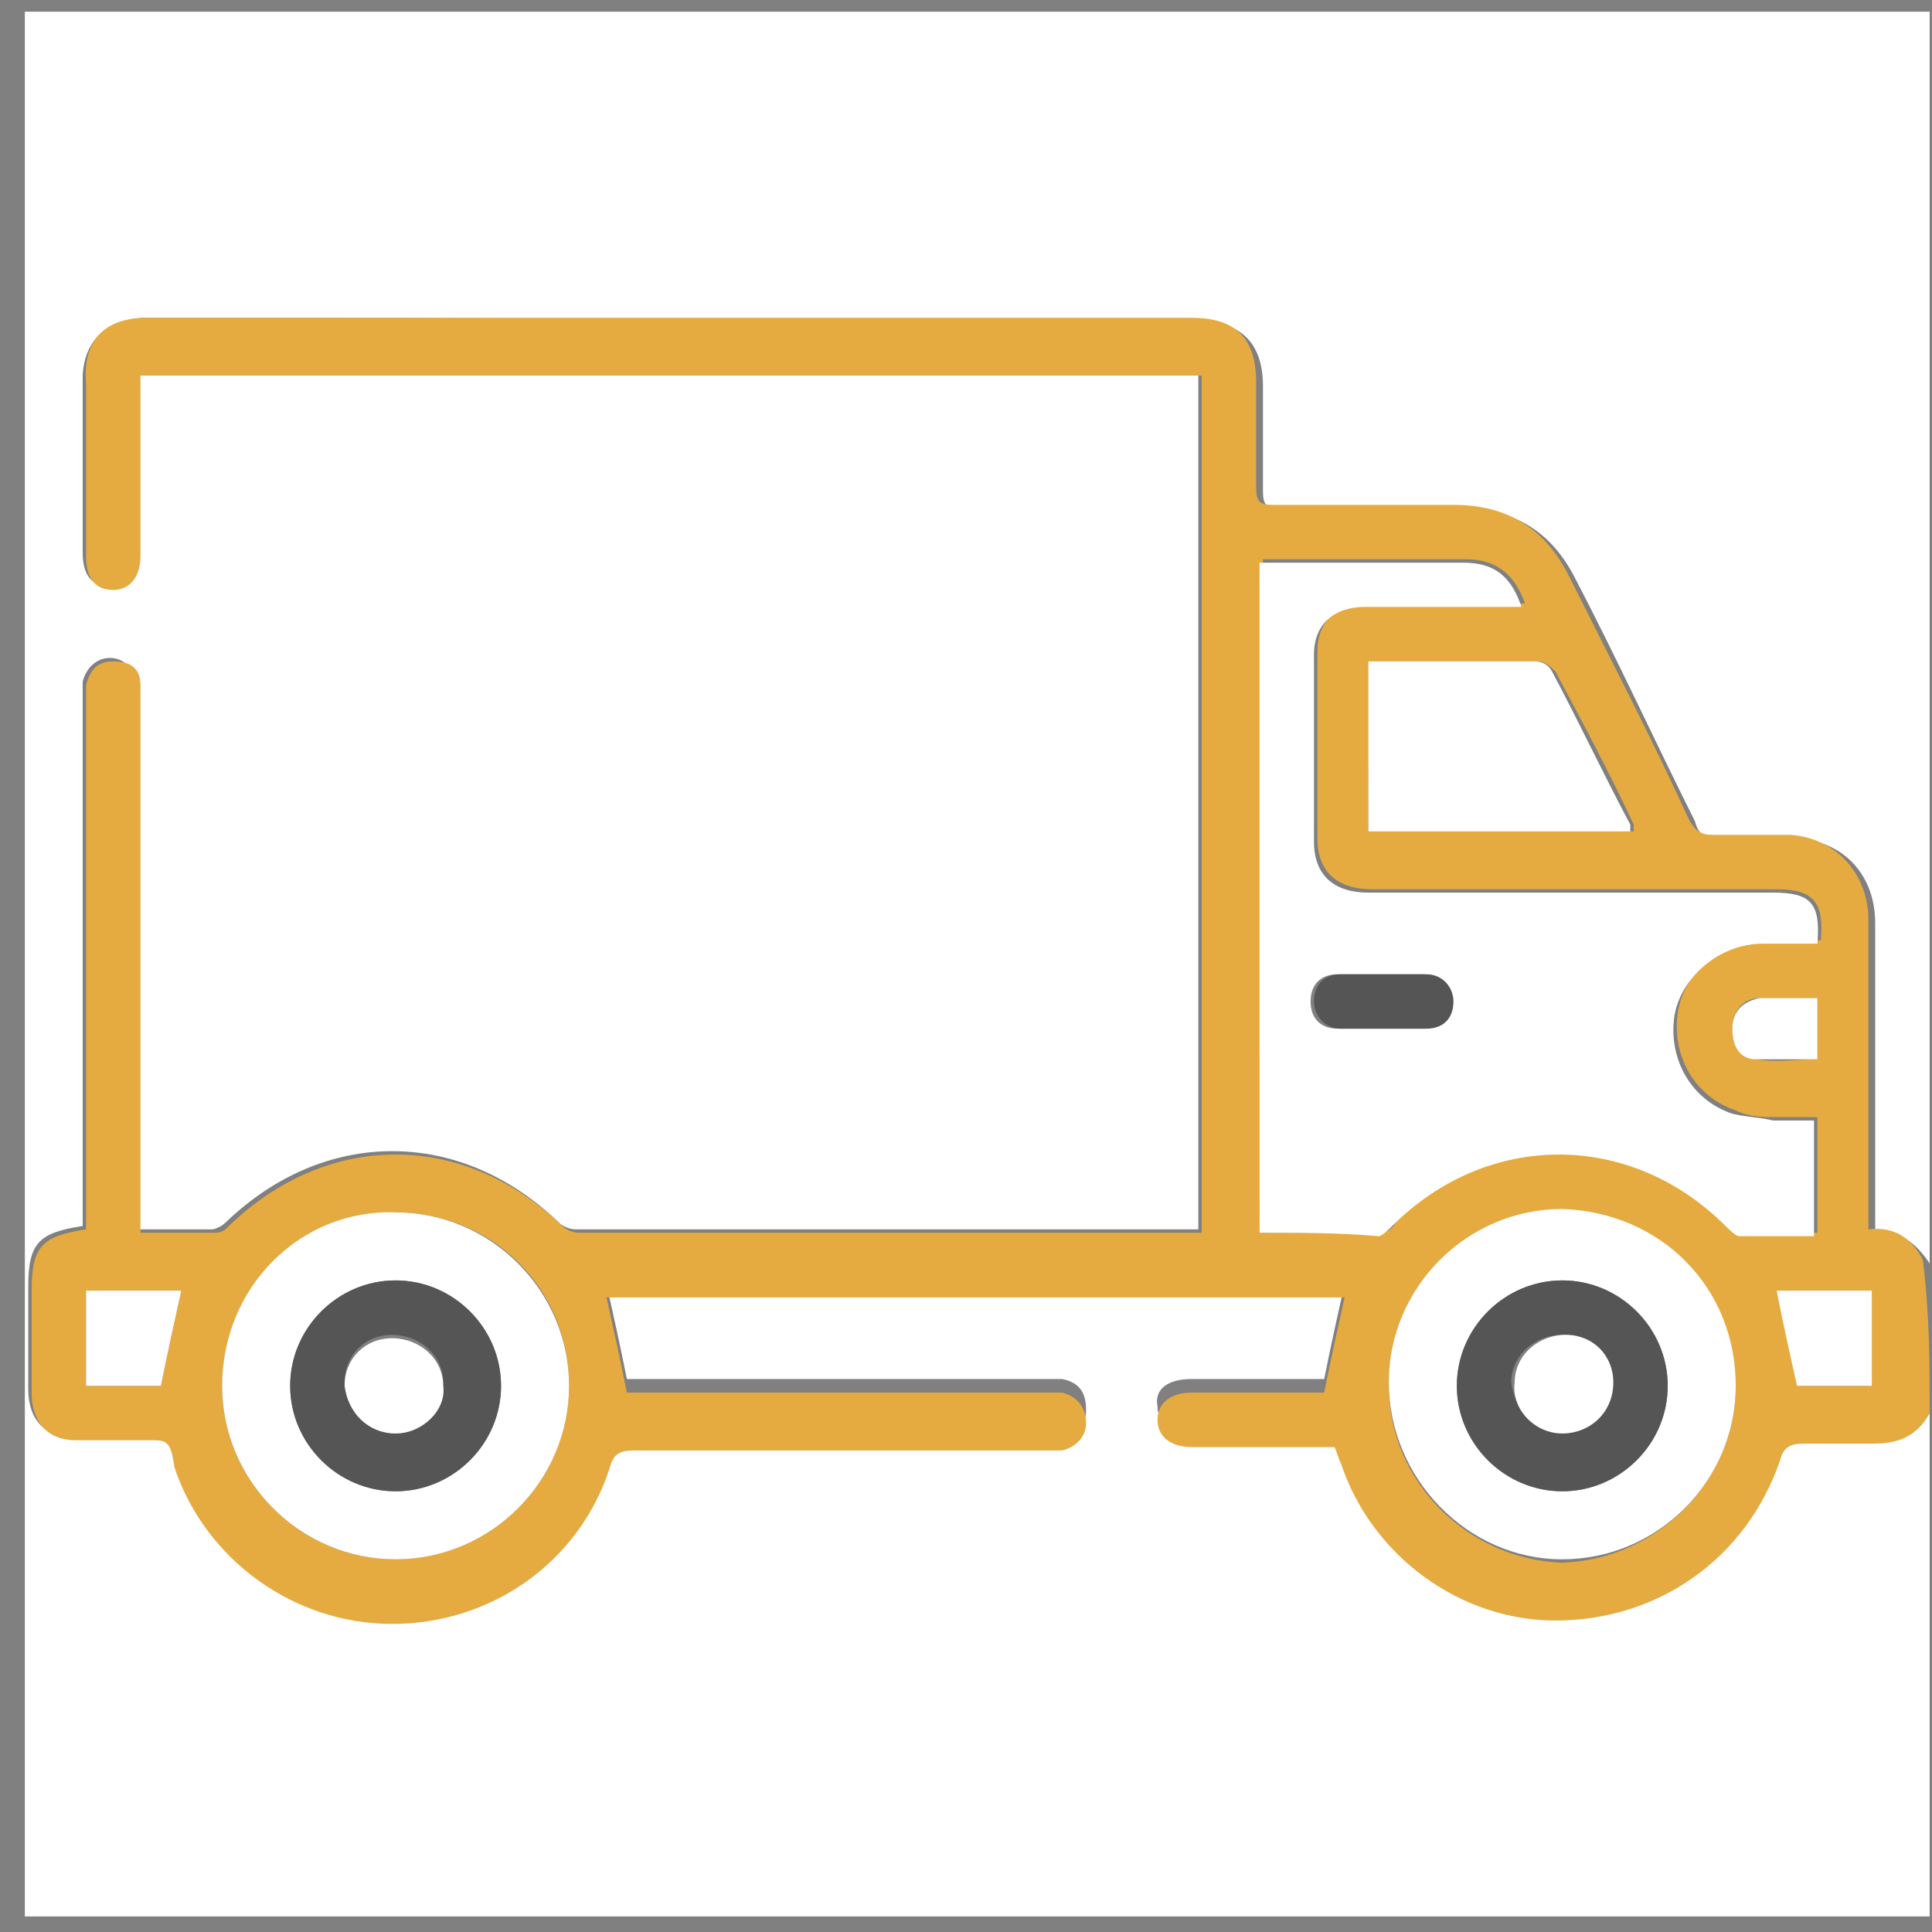 <svg width="71" height="71" viewBox="0 0 71 71" fill="none" xmlns="http://www.w3.org/2000/svg">
<rect x="0" y="0" width="71" height="71" fill="#808080" stroke="none"/>
<g clip-path="url(#clip0_80_3971)">
<path d="M70.913 51.929C70.913 58.054 70.913 64.304 70.913 70.429C47.538 70.429 24.288 70.429 0.913 70.429C0.913 47.054 0.913 23.804 0.913 0.429C24.288 0.429 47.538 0.429 70.913 0.429C70.913 15.804 70.913 31.054 70.913 46.429C70.413 45.679 69.788 45.179 68.913 45.304C68.913 44.929 68.913 44.804 68.913 44.554C68.913 41.054 68.913 37.429 68.913 33.929C68.913 32.179 67.788 30.929 66.038 30.804C65.038 30.679 64.038 30.679 63.163 30.804C62.663 30.804 62.413 30.679 62.288 30.179C60.788 27.179 59.413 24.179 57.913 21.304C57.038 19.554 55.663 18.679 53.663 18.679C51.413 18.679 49.288 18.679 47.038 18.679C46.538 18.679 46.413 18.554 46.413 18.054C46.413 16.804 46.413 15.429 46.413 14.179C46.413 12.554 45.538 11.804 44.038 11.804C39.163 11.804 34.288 11.804 29.538 11.804C21.413 11.679 13.413 11.679 5.413 11.679C3.913 11.679 3.038 12.554 3.038 13.929C3.038 16.054 3.038 18.179 3.038 20.304C3.038 21.179 3.413 21.554 4.038 21.554C4.663 21.554 5.038 21.179 5.038 20.304C5.038 18.304 5.038 16.429 5.038 14.429C5.038 14.179 5.038 13.929 5.038 13.679C18.038 13.679 31.038 13.679 44.038 13.679C44.038 24.179 44.038 34.679 44.038 45.179C43.913 45.179 43.913 45.179 43.913 45.179C36.288 45.179 28.788 45.179 21.163 45.179C20.913 45.179 20.663 45.054 20.538 44.929C16.913 41.429 11.913 41.429 8.288 44.929C8.163 45.054 7.913 45.179 7.788 45.179C6.913 45.179 6.038 45.179 5.038 45.179C5.038 44.804 5.038 44.554 5.038 44.304C5.038 38.054 5.038 31.929 5.038 25.679C5.038 25.429 5.038 25.179 5.038 25.054C4.913 24.554 4.538 24.179 4.038 24.179C3.538 24.179 3.163 24.554 3.038 25.054C3.038 25.304 3.038 25.554 3.038 25.679C3.038 31.929 3.038 38.054 3.038 44.304C3.038 44.554 3.038 44.804 3.038 45.054C1.413 45.304 1.038 45.679 1.038 47.304C1.038 48.554 1.038 49.804 1.038 51.054C1.038 52.179 1.663 52.804 2.663 52.804C3.663 52.804 4.538 52.804 5.538 52.804C6.038 52.804 6.288 52.929 6.413 53.429C7.538 56.929 10.788 59.179 14.413 59.179C18.038 59.179 21.288 56.804 22.413 53.429C22.538 52.929 22.788 52.804 23.288 52.804C28.288 52.804 33.288 52.804 38.413 52.804C38.663 52.804 38.913 52.804 39.038 52.804C39.538 52.679 39.913 52.429 39.913 51.804C39.913 51.179 39.663 50.804 39.038 50.679C38.788 50.679 38.663 50.679 38.413 50.679C33.538 50.679 28.538 50.679 23.663 50.679C23.413 50.679 23.163 50.679 23.038 50.679C22.788 49.429 22.538 48.304 22.288 47.179C31.288 47.179 40.413 47.179 49.413 47.179C49.163 48.304 48.913 49.429 48.663 50.679C47.163 50.679 45.413 50.679 43.788 50.679C42.913 50.679 42.413 51.054 42.538 51.679C42.538 52.304 43.038 52.679 43.788 52.679C45.538 52.679 47.288 52.679 49.038 52.679C49.163 52.929 49.163 53.054 49.288 53.304C50.413 56.679 53.663 59.054 57.163 59.054C60.913 59.054 64.163 56.804 65.413 53.179C65.538 52.679 65.788 52.554 66.288 52.554C67.163 52.554 67.913 52.554 68.788 52.554C69.788 53.054 70.413 52.804 70.913 51.929Z" fill="white"/>
<path d="M70.913 51.929C70.413 52.804 69.788 53.054 68.788 53.054C67.913 53.054 67.163 53.054 66.288 53.054C65.788 53.054 65.538 53.179 65.413 53.679C64.163 57.304 60.913 59.554 57.163 59.554C53.663 59.554 50.413 57.179 49.288 53.804C49.163 53.554 49.163 53.429 49.038 53.179C47.288 53.179 45.538 53.179 43.788 53.179C43.038 53.179 42.538 52.804 42.538 52.179C42.538 51.554 43.038 51.179 43.788 51.179C45.413 51.179 47.038 51.179 48.663 51.179C48.913 49.929 49.163 48.804 49.413 47.679C40.413 47.679 31.288 47.679 22.288 47.679C22.538 48.804 22.788 49.929 23.038 51.179C23.163 51.179 23.413 51.179 23.663 51.179C28.538 51.179 33.538 51.179 38.413 51.179C38.663 51.179 38.788 51.179 39.038 51.179C39.538 51.304 39.913 51.679 39.913 52.304C39.913 52.804 39.538 53.179 39.038 53.304C38.788 53.304 38.538 53.304 38.413 53.304C33.413 53.304 28.413 53.304 23.288 53.304C22.788 53.304 22.538 53.429 22.413 53.929C21.288 57.429 18.038 59.679 14.413 59.679C10.788 59.679 7.538 57.304 6.413 53.929C6.288 53.054 6.163 52.929 5.663 52.929C4.663 52.929 3.788 52.929 2.788 52.929C1.788 52.929 1.163 52.304 1.163 51.179C1.163 49.929 1.163 48.679 1.163 47.429C1.163 45.804 1.538 45.429 3.163 45.179C3.163 44.929 3.163 44.679 3.163 44.429C3.163 38.179 3.163 32.054 3.163 25.804C3.163 25.554 3.163 25.304 3.163 25.179C3.288 24.679 3.538 24.304 4.163 24.304C4.788 24.304 5.163 24.554 5.163 25.179C5.163 25.429 5.163 25.679 5.163 25.804C5.163 32.054 5.163 38.179 5.163 44.429C5.163 44.679 5.163 44.929 5.163 45.304C6.163 45.304 7.038 45.304 7.913 45.304C8.163 45.304 8.288 45.179 8.413 45.054C12.038 41.554 17.038 41.554 20.663 45.054C20.788 45.179 21.038 45.304 21.288 45.304C28.913 45.304 36.413 45.304 44.038 45.304C44.038 45.304 44.038 45.304 44.163 45.304C44.163 34.804 44.163 24.304 44.163 13.804C31.163 13.804 18.288 13.804 5.163 13.804C5.163 14.054 5.163 14.304 5.163 14.554C5.163 16.554 5.163 18.429 5.163 20.429C5.163 21.179 4.788 21.679 4.163 21.679C3.538 21.679 3.163 21.304 3.163 20.429C3.163 18.304 3.163 16.179 3.163 14.054C3.038 12.429 3.913 11.679 5.413 11.679C13.413 11.679 21.413 11.679 29.288 11.679C34.163 11.679 39.038 11.679 43.788 11.679C45.413 11.679 46.163 12.429 46.163 14.054C46.163 15.304 46.163 16.679 46.163 17.929C46.163 18.429 46.288 18.554 46.788 18.554C49.038 18.554 51.163 18.554 53.413 18.554C55.413 18.554 56.788 19.429 57.663 21.179C59.163 24.179 60.663 27.054 62.038 30.054C62.288 30.554 62.538 30.679 62.913 30.679C63.913 30.679 64.913 30.679 65.788 30.679C67.538 30.804 68.663 32.179 68.663 33.804C68.663 37.304 68.663 40.929 68.663 44.429C68.663 44.679 68.663 44.929 68.663 45.179C69.663 45.054 70.288 45.554 70.663 46.304C70.913 48.304 70.913 50.054 70.913 51.929ZM46.288 45.304C47.788 45.304 49.288 45.304 50.788 45.304C50.913 45.304 51.163 45.179 51.288 44.929C54.788 41.429 60.038 41.429 63.538 44.929C63.663 45.054 63.913 45.304 64.038 45.304C64.913 45.304 65.913 45.304 66.788 45.304C66.788 43.804 66.788 42.429 66.788 41.054C66.288 41.054 65.788 41.054 65.288 41.054C64.788 41.054 64.288 41.054 63.788 40.804C62.288 40.304 61.413 38.804 61.663 37.179C61.913 35.679 63.288 34.554 64.913 34.554C65.538 34.554 66.163 34.554 66.913 34.554C67.038 33.179 66.663 32.679 65.288 32.679C64.038 32.679 62.788 32.679 61.538 32.679C57.788 32.679 54.038 32.679 50.413 32.679C49.163 32.679 48.413 32.054 48.413 30.804C48.413 28.554 48.413 26.304 48.413 23.929C48.413 22.804 49.163 22.179 50.288 22.179C51.288 22.179 52.413 22.179 53.413 22.179C54.288 22.179 55.163 22.179 56.038 22.179C55.663 21.054 54.913 20.554 53.913 20.554C51.538 20.554 49.288 20.554 46.913 20.554C46.788 20.554 46.663 20.554 46.413 20.554C46.288 28.929 46.288 37.054 46.288 45.304ZM14.538 44.554C10.913 44.554 8.163 47.429 8.163 50.929C8.163 54.429 11.038 57.304 14.538 57.304C18.038 57.304 20.913 54.429 20.913 50.929C20.913 47.304 18.038 44.554 14.538 44.554ZM63.788 50.929C63.788 47.429 60.913 44.554 57.413 44.554C53.913 44.554 51.038 47.429 51.038 50.929C51.038 54.429 53.913 57.304 57.413 57.429C60.913 57.304 63.788 54.429 63.788 50.929ZM50.288 30.554C53.538 30.554 56.788 30.554 60.038 30.554C60.038 30.429 60.038 30.304 60.038 30.304C59.163 28.429 58.163 26.554 57.163 24.679C57.038 24.554 56.788 24.304 56.538 24.304C54.788 24.304 53.038 24.304 51.288 24.304C51.038 24.304 50.663 24.304 50.413 24.304C50.288 26.429 50.288 28.554 50.288 30.554ZM6.663 47.429C5.538 47.429 4.413 47.429 3.163 47.429C3.163 48.554 3.163 49.804 3.163 50.929C4.163 50.929 5.038 50.929 5.913 50.929C6.163 49.679 6.413 48.554 6.663 47.429ZM66.038 50.929C66.913 50.929 67.913 50.929 68.788 50.929C68.788 49.804 68.788 48.679 68.788 47.429C67.538 47.429 66.413 47.429 65.288 47.429C65.538 48.554 65.788 49.679 66.038 50.929ZM66.788 36.679C66.038 36.679 65.413 36.679 64.663 36.679C64.038 36.679 63.663 37.179 63.663 37.804C63.663 38.429 63.913 38.804 64.538 38.929C65.288 39.054 66.038 38.929 66.788 38.929C66.788 38.179 66.788 37.429 66.788 36.679Z" fill="#E5AB40"/>
<path d="M46.288 45.304C46.288 37.054 46.288 28.804 46.288 20.679C46.413 20.679 46.663 20.679 46.788 20.679C49.163 20.679 51.413 20.679 53.788 20.679C54.913 20.679 55.538 21.179 55.913 22.304C55.038 22.304 54.163 22.304 53.288 22.304C52.288 22.304 51.163 22.304 50.163 22.304C49.038 22.304 48.288 22.929 48.288 24.054C48.288 26.304 48.288 28.554 48.288 30.929C48.288 32.179 49.038 32.804 50.288 32.804C54.038 32.804 57.788 32.804 61.413 32.804C62.663 32.804 63.913 32.804 65.163 32.804C66.538 32.804 66.913 33.179 66.788 34.679C66.163 34.679 65.538 34.679 64.788 34.679C63.163 34.679 61.788 35.929 61.538 37.304C61.288 38.929 62.163 40.429 63.663 40.929C64.163 41.054 64.663 41.054 65.163 41.179C65.663 41.179 66.163 41.179 66.663 41.179C66.663 42.554 66.663 43.929 66.663 45.429C65.788 45.429 64.788 45.429 63.913 45.429C63.788 45.429 63.538 45.179 63.413 45.054C59.913 41.554 54.663 41.554 51.163 45.054C51.038 45.179 50.788 45.429 50.663 45.429C49.288 45.304 47.788 45.304 46.288 45.304ZM50.663 37.804C51.163 37.804 51.663 37.804 52.288 37.804C52.913 37.804 53.288 37.429 53.288 36.804C53.288 36.304 52.913 35.804 52.288 35.804C51.288 35.804 50.163 35.804 49.163 35.804C48.538 35.804 48.163 36.179 48.163 36.804C48.163 37.429 48.538 37.804 49.163 37.804C49.788 37.804 50.163 37.804 50.663 37.804Z" fill="white"/>
<path d="M14.538 44.554C18.038 44.554 20.913 47.429 20.913 50.929C20.913 54.429 18.038 57.304 14.538 57.304C11.038 57.304 8.163 54.429 8.163 50.929C8.163 47.304 11.038 44.429 14.538 44.554ZM18.413 50.929C18.413 48.804 16.663 47.054 14.538 47.054C12.413 47.054 10.663 48.804 10.663 50.929C10.663 53.054 12.413 54.804 14.538 54.804C16.663 54.804 18.413 53.054 18.413 50.929Z" fill="white"/>
<path d="M63.788 50.929C63.788 54.429 60.913 57.304 57.413 57.304C53.913 57.304 51.038 54.304 51.038 50.804C51.038 47.304 53.913 44.429 57.413 44.429C61.038 44.554 63.788 47.304 63.788 50.929ZM57.413 54.804C59.538 54.804 61.288 53.054 61.288 50.929C61.288 48.804 59.538 47.054 57.413 47.054C55.288 47.054 53.538 48.804 53.538 50.929C53.538 53.054 55.288 54.804 57.413 54.804Z" fill="white"/>
<path d="M50.288 30.554C50.288 28.429 50.288 26.429 50.288 24.304C50.538 24.304 50.913 24.304 51.163 24.304C52.913 24.304 54.663 24.304 56.413 24.304C56.663 24.304 56.913 24.429 57.038 24.679C58.038 26.554 58.913 28.429 59.913 30.304C59.913 30.429 59.913 30.429 59.913 30.554C56.788 30.554 53.538 30.554 50.288 30.554Z" fill="white"/>
<path d="M6.663 47.429C6.413 48.554 6.163 49.679 5.913 50.929C5.038 50.929 4.163 50.929 3.163 50.929C3.163 49.804 3.163 48.679 3.163 47.429C4.288 47.429 5.538 47.429 6.663 47.429Z" fill="white"/>
<path d="M66.038 50.929C65.788 49.804 65.538 48.679 65.288 47.429C66.413 47.429 67.538 47.429 68.788 47.429C68.788 48.554 68.788 49.679 68.788 50.929C67.913 50.929 66.913 50.929 66.038 50.929Z" fill="white"/>
<path d="M66.788 36.679C66.788 37.429 66.788 38.179 66.788 38.929C66.038 38.929 65.288 38.929 64.538 38.929C63.913 38.929 63.663 38.429 63.663 37.804C63.663 37.179 64.038 36.804 64.663 36.679C65.413 36.679 66.038 36.679 66.788 36.679Z" fill="white"/>
<path d="M50.663 37.804C50.163 37.804 49.663 37.804 49.288 37.804C48.663 37.804 48.288 37.304 48.288 36.804C48.288 36.179 48.663 35.804 49.288 35.804C50.288 35.804 51.413 35.804 52.413 35.804C53.038 35.804 53.413 36.304 53.413 36.804C53.413 37.429 53.038 37.804 52.413 37.804C51.788 37.804 51.163 37.804 50.663 37.804Z" fill="#555555"/>
<path d="M18.413 50.929C18.413 53.054 16.663 54.804 14.538 54.804C12.413 54.804 10.663 53.054 10.663 50.929C10.663 48.804 12.413 47.054 14.538 47.054C16.663 47.054 18.413 48.804 18.413 50.929ZM14.538 52.679C15.538 52.679 16.288 51.804 16.288 50.804C16.288 49.804 15.413 49.054 14.413 49.054C13.413 49.054 12.663 49.804 12.663 50.804C12.788 51.929 13.538 52.679 14.538 52.679Z" fill="#555555"/>
<path d="M57.413 54.804C55.288 54.804 53.538 53.054 53.538 50.929C53.538 48.804 55.288 47.054 57.413 47.054C59.538 47.054 61.288 48.804 61.288 50.929C61.288 53.054 59.538 54.804 57.413 54.804ZM57.413 52.679C58.413 52.679 59.163 51.929 59.163 50.804C59.163 49.804 58.413 49.054 57.413 49.054C56.413 49.054 55.538 49.804 55.538 50.804C55.663 51.804 56.413 52.679 57.413 52.679Z" fill="#555555"/>
<path d="M14.538 52.679C13.538 52.679 12.788 51.929 12.663 50.929C12.663 49.929 13.413 49.179 14.413 49.179C15.413 49.179 16.288 49.929 16.288 50.929C16.413 51.804 15.538 52.679 14.538 52.679Z" fill="white"/>
<path d="M57.413 52.679C56.413 52.679 55.538 51.804 55.663 50.804C55.663 49.804 56.538 49.054 57.538 49.054C58.538 49.054 59.288 49.804 59.288 50.804C59.288 51.929 58.413 52.679 57.413 52.679Z" fill="white"/>
</g>
<defs>
<clipPath id="clip0_80_3971">
<rect width="70" height="70" fill="white" transform="translate(0.913 0.429)"/>
</clipPath>
</defs>
</svg>

